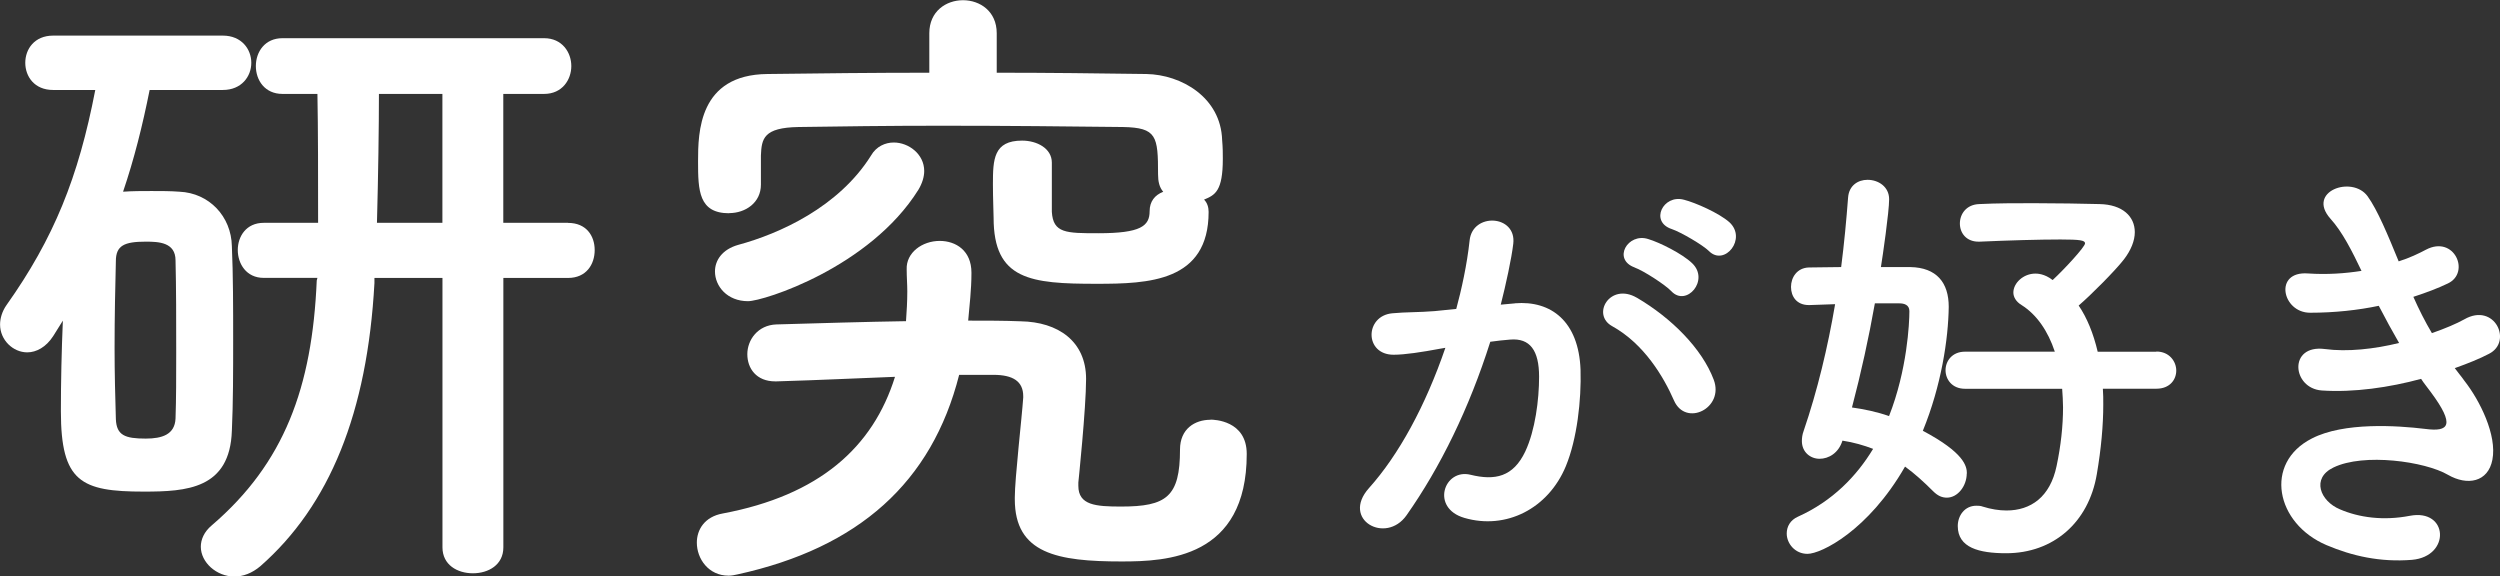<?xml version="1.0" encoding="UTF-8"?><svg id="_レイヤー_2" xmlns="http://www.w3.org/2000/svg" viewBox="0 0 367.88 84.83"><rect x="0" y="0" width="367.88" height="84.83" fill="#333333" stroke="none"/><defs><style>.cls-1{fill:#fff;fill-rule:evenodd;}</style></defs><g id="_レイヤー_1-2"><g><path class="cls-1" d="m247.79,29.39c-3.05-.83-5.08,3.24-1.78,4.32,1.33.45,4.58,2.35,5.47,3.24,2.29,2.29,5.65-1.84,2.99-4.26-1.52-1.34-4.96-2.86-6.67-3.3Z"/><path class="cls-1" d="m83.59,32.79h-9.53V13.82h6.01c2.67,0,4-2.1,4-4.1s-1.34-4.1-4-4.1h-38.51c-2.57,0-3.91,2-3.91,4.1s1.33,4.1,3.91,4.1h5.15c.1,5.05.1,12.39.1,18.97h-8.01c-2.57,0-3.81,2-3.81,4s1.24,4.1,3.81,4.1h7.91l-.1.38c-.67,15.73-4.77,26.88-15.44,36.03-1.14.95-1.62,2.1-1.62,3.15,0,2.29,2.29,4.39,4.96,4.39,1.24,0,2.57-.48,3.81-1.53,10.2-8.96,15.73-22.59,16.78-41.65v-.76h10.01v39.65c0,2.57,2.19,3.81,4.48,3.81s4.48-1.24,4.48-3.81v-39.65h9.53c2.67,0,3.91-2,3.91-4.1s-1.24-4-3.91-4Zm-18.49,0h-9.63c.19-6.96.29-14.3.29-18.97h9.34v18.97Z"/><path class="cls-1" d="m34.12,63.39c.19-4.1.19-8.77.19-13.44s0-9.44-.19-13.73c-.09-4.38-3.34-7.82-7.72-8.01-1.34-.1-2.67-.1-4.1-.1-1.34,0-2.76,0-4.19.1,1.62-4.77,2.86-9.72,3.91-14.97h10.77c2.76,0,4.19-2,4.19-4s-1.43-4-4.19-4H7.82c-2.76,0-4.1,2-4.1,4s1.33,4,4.1,4h6.2c-2.48,12.87-6.1,21.83-13.06,31.65-.67.95-.95,2-.95,2.86,0,2.29,1.91,4.1,4,4.1,1.33,0,2.76-.76,3.81-2.38l1.43-2.29c-.19,4.48-.29,9.05-.29,13.34,0,10.39,2.96,11.82,12.2,11.82,6.29,0,12.68-.38,12.96-8.96Zm-8.29-1.81c-.1,2.38-2,2.96-4.39,2.96-3.05,0-4.29-.48-4.39-2.86-.09-3.05-.19-6.77-.19-10.49,0-4.57.1-9.15.19-12.77,0-2.29,1.24-2.86,4.39-2.86,1.91,0,4.39.09,4.39,2.76.1,3.91.1,8.86.1,13.54,0,3.53,0,6.86-.1,9.72Z"/><path class="cls-1" d="m128.18,22.88c-4.77,7.62-13.54,11.53-19.54,13.15-2.38.67-3.43,2.29-3.43,3.91,0,2.19,1.81,4.38,4.86,4.38,2.29,0,17.92-4.96,25.07-16.39.57-.95.86-1.91.86-2.77,0-2.48-2.29-4.19-4.48-4.19-1.24,0-2.57.57-3.34,1.91Z"/><path class="cls-1" d="m107.3,31.36c2.38,0,4.67-1.52,4.67-4.19v-4.29c.1-2.48.38-4.1,5.53-4.19,5.81-.09,13.34-.19,21.07-.19,9.34,0,19.06.1,26.69.19,4.96.1,5.15,1.33,5.15,6.96,0,1.05.19,1.91.76,2.57-1.24.48-2,1.43-2,2.86,0,2.19-1.33,3.24-7.53,3.24-4.77,0-6.67,0-6.86-3.15v-7.24c0-2.1-2.19-3.24-4.38-3.24-4.19,0-4.29,2.76-4.29,6.39,0,2.19.1,4.29.1,4.96,0,9.15,5.43,9.72,15.15,9.72,7.63,0,16.49-.29,16.49-10.58,0-.67-.19-1.33-.67-1.81,1.62-.67,2.76-1.24,2.76-6,0-.86,0-1.62-.1-2.76-.19-6.29-6.01-9.63-11.15-9.72-7.05-.1-14.49-.19-22.02-.19v-5.81c0-3.24-2.48-4.86-4.96-4.86s-4.96,1.62-4.96,4.86v5.81c-8.2,0-16.2.09-23.83.19-10.1.1-10.2,8.58-10.2,12.87s.1,7.62,4.58,7.62Z"/><path class="cls-1" d="m178.12,61.77c-2.29,0-4.48,1.33-4.48,4.38,0,6.96-2,8.39-8.67,8.39-3.72,0-6.29-.19-6.29-3.05v-.48s1.14-10.96,1.14-15.25c0-5.53-4.1-8.39-9.63-8.48-2.48-.1-5.05-.1-7.72-.1.19-2.19.48-4.58.48-6.96v-.1c0-3.24-2.29-4.67-4.67-4.67-2.57,0-4.96,1.72-4.86,4.19,0,1.14.09,2.19.09,3.24,0,1.53-.09,2.95-.19,4.38-6.1.1-12.49.29-19.06.48-2.76.09-4.29,2.29-4.29,4.38s1.33,4,4.1,4h.19c6.58-.19,12.2-.48,17.44-.67-3.24,10.39-11.15,17.44-25.35,20.11-2.67.48-3.81,2.38-3.81,4.29,0,2.38,1.72,4.86,4.67,4.86.48,0,.86-.09,1.33-.19,17.82-3.91,28.59-13.54,32.6-29.36h5.05c2.86,0,4.38.95,4.38,3.15v.19c-.19,2.86-1.24,11.91-1.24,14.68v.29c0,8.01,6.29,9.15,15.73,9.15,6.58,0,18.4-.48,18.4-15.82,0-4.96-4.86-5.05-5.34-5.05Z"/><path class="cls-1" d="m222.94,44.64l-2.1.19c.76-2.99,1.59-6.8,1.84-8.96.51-4.26-5.97-4.64-6.42-.51-.38,3.56-1.21,7.31-1.97,10.1l-3.18.32c-2.29.19-4.26.13-6.23.32-4.07.38-4.13,6.1.19,6.1,1.65,0,4.13-.38,6.86-.89l.76-.13c-2.92,8.52-6.86,15.76-11.25,20.65-4.13,4.64,2.48,8.32,5.53,4,4.96-7.05,9.21-15.7,12.33-25.54,1.02-.13,1.97-.26,2.92-.32,2.92-.25,4.26,1.59,4.26,5.47,0,3.37-.57,7.88-2.03,10.99-1.78,3.75-4.45,4.32-8.07,3.43-3.88-.95-5.91,4.89-.89,6.35,6.1,1.78,12.33-1.33,14.93-7.62,1.65-4,2.29-9.72,2.16-14.17-.26-7.12-4.32-10.23-9.66-9.79Z"/><path class="cls-1" d="m240.55,39.37c1.27.45,4.51,2.54,5.4,3.49,2.22,2.35,5.66-1.65,3.05-4.13-1.46-1.4-4.77-3.05-6.48-3.56-2.99-.95-5.28,2.99-1.97,4.19Z"/><path class="cls-1" d="m240.86,43.81c-3.94-2.29-6.74,2.48-3.62,4.19,4.7,2.61,7.56,7.44,9.09,10.93,1.72,3.94,7.43,1.14,5.85-3.05-1.72-4.58-6.23-9.09-11.31-12.07Z"/><path class="cls-1" d="m289.43,69.68c0-1.08-.38-3.05-6.48-6.29,2.73-6.67,3.75-13.54,3.81-18.24,0-3.56-1.78-5.78-5.66-5.85h-4.32c.25-1.52,1.21-8.13,1.21-9.98s-1.59-2.86-3.18-2.86c-1.4,0-2.73.83-2.86,2.61-.25,3.3-.57,6.73-1.02,10.23-1.65,0-3.31.06-4.77.06-1.72.06-2.61,1.46-2.61,2.86s.83,2.67,2.61,2.67h.13c1.14-.06,2.42-.06,3.75-.13-1.08,6.35-2.6,12.71-4.64,18.68-.19.51-.25,1.02-.25,1.46,0,1.65,1.27,2.61,2.6,2.61s2.8-.83,3.37-2.67c1.65.25,3.18.7,4.51,1.21-2.41,4-5.97,7.69-11.06,9.98-1.14.51-1.65,1.46-1.65,2.48,0,1.46,1.21,2.99,3.05,2.99,2.03,0,8.96-3.43,14.36-12.84,1.4,1.02,2.73,2.22,4.13,3.62.7.7,1.33.95,2.03.95,1.59,0,2.92-1.72,2.92-3.56Zm-11.44-8.45c-1.84-.64-3.68-1.02-5.47-1.27,1.34-5.08,2.48-10.29,3.37-15.32h3.62c.64,0,1.46.19,1.46,1.14,0,1.78-.32,8.64-2.99,15.44Z"/><path class="cls-1" d="m317.32,51.76h-8.64c-.64-2.73-1.59-5.02-2.8-6.8,1.78-1.52,5.4-5.15,6.67-6.8,1.02-1.33,1.59-2.73,1.59-4,0-2.29-1.78-4.07-5.21-4.13-2.67-.06-6.04-.13-9.66-.13-2.61,0-5.4,0-8.01.13-1.91.06-2.86,1.46-2.86,2.86s.95,2.67,2.73,2.67h.19c4.26-.19,8.77-.32,11.88-.32,2.92,0,3.62.13,3.62.57,0,.51-3.05,3.81-4.77,5.4-1.21-.95-2.29-.95-2.54-.95-1.78,0-3.24,1.4-3.24,2.79,0,.64.38,1.34,1.21,1.84,2.22,1.4,3.88,3.81,4.89,6.86h-13.22c-1.91,0-2.86,1.4-2.86,2.73s.95,2.73,2.86,2.73h14.3c.06.89.13,1.84.13,2.73,0,2.73-.32,5.66-.95,8.64-.95,4.57-3.81,6.54-7.37,6.54-1.08,0-2.29-.19-3.49-.57-.32-.13-.7-.13-.95-.13-1.72,0-2.73,1.46-2.73,2.99,0,3.18,3.11,4,7.12,4,6.93,0,12.14-4.51,13.34-11.63.64-3.75.95-7.18.95-10.23,0-.83,0-1.59-.06-2.35h7.88c1.97,0,2.92-1.33,2.92-2.67s-1.02-2.8-2.92-2.8Z"/><path class="cls-1" d="m361.23,54.17c1.97-.7,3.69-1.4,5.02-2.1,3.56-1.78.83-7.63-3.62-5.08-1.14.64-2.8,1.34-4.77,2.03-1.02-1.72-1.91-3.49-2.73-5.34,1.97-.64,3.62-1.27,5.08-1.97,3.37-1.59.95-7.18-3.24-4.96-1.08.57-2.41,1.21-4,1.71-1.59-3.88-3.11-7.56-4.58-9.59-2.29-3.11-9.02-.7-5.47,3.3,1.78,1.97,3.18,4.77,4.58,7.69-2.41.38-5.08.57-7.88.38-5.08-.38-3.81,5.78.32,5.78,3.62,0,7.05-.38,10.1-1.02,1.02,1.97,2.03,3.81,2.99,5.47-3.62.89-7.62,1.34-10.93.89-5.4-.7-4.83,5.78-.45,6.1,4.7.32,9.98-.45,14.62-1.71.44.7.95,1.27,1.4,1.91,3.69,4.96,2.67,5.91-.76,5.46-4.19-.51-12.01-1.02-16.71,1.4-7.12,3.62-5.34,12.52,2.16,15.7,3.75,1.59,7.88,2.54,12.58,2.16,5.72-.51,5.34-7.56-.32-6.48-3.94.76-7.5.25-10.29-.95-2.92-1.21-4.26-4.58-.95-6.16,4.45-2.16,13.47-.89,16.84,1.08,2.86,1.65,5.91,1.08,6.54-2.22.7-3.62-1.84-8.71-4.13-11.63-.44-.64-.95-1.21-1.4-1.84Z"/></g></g></svg>